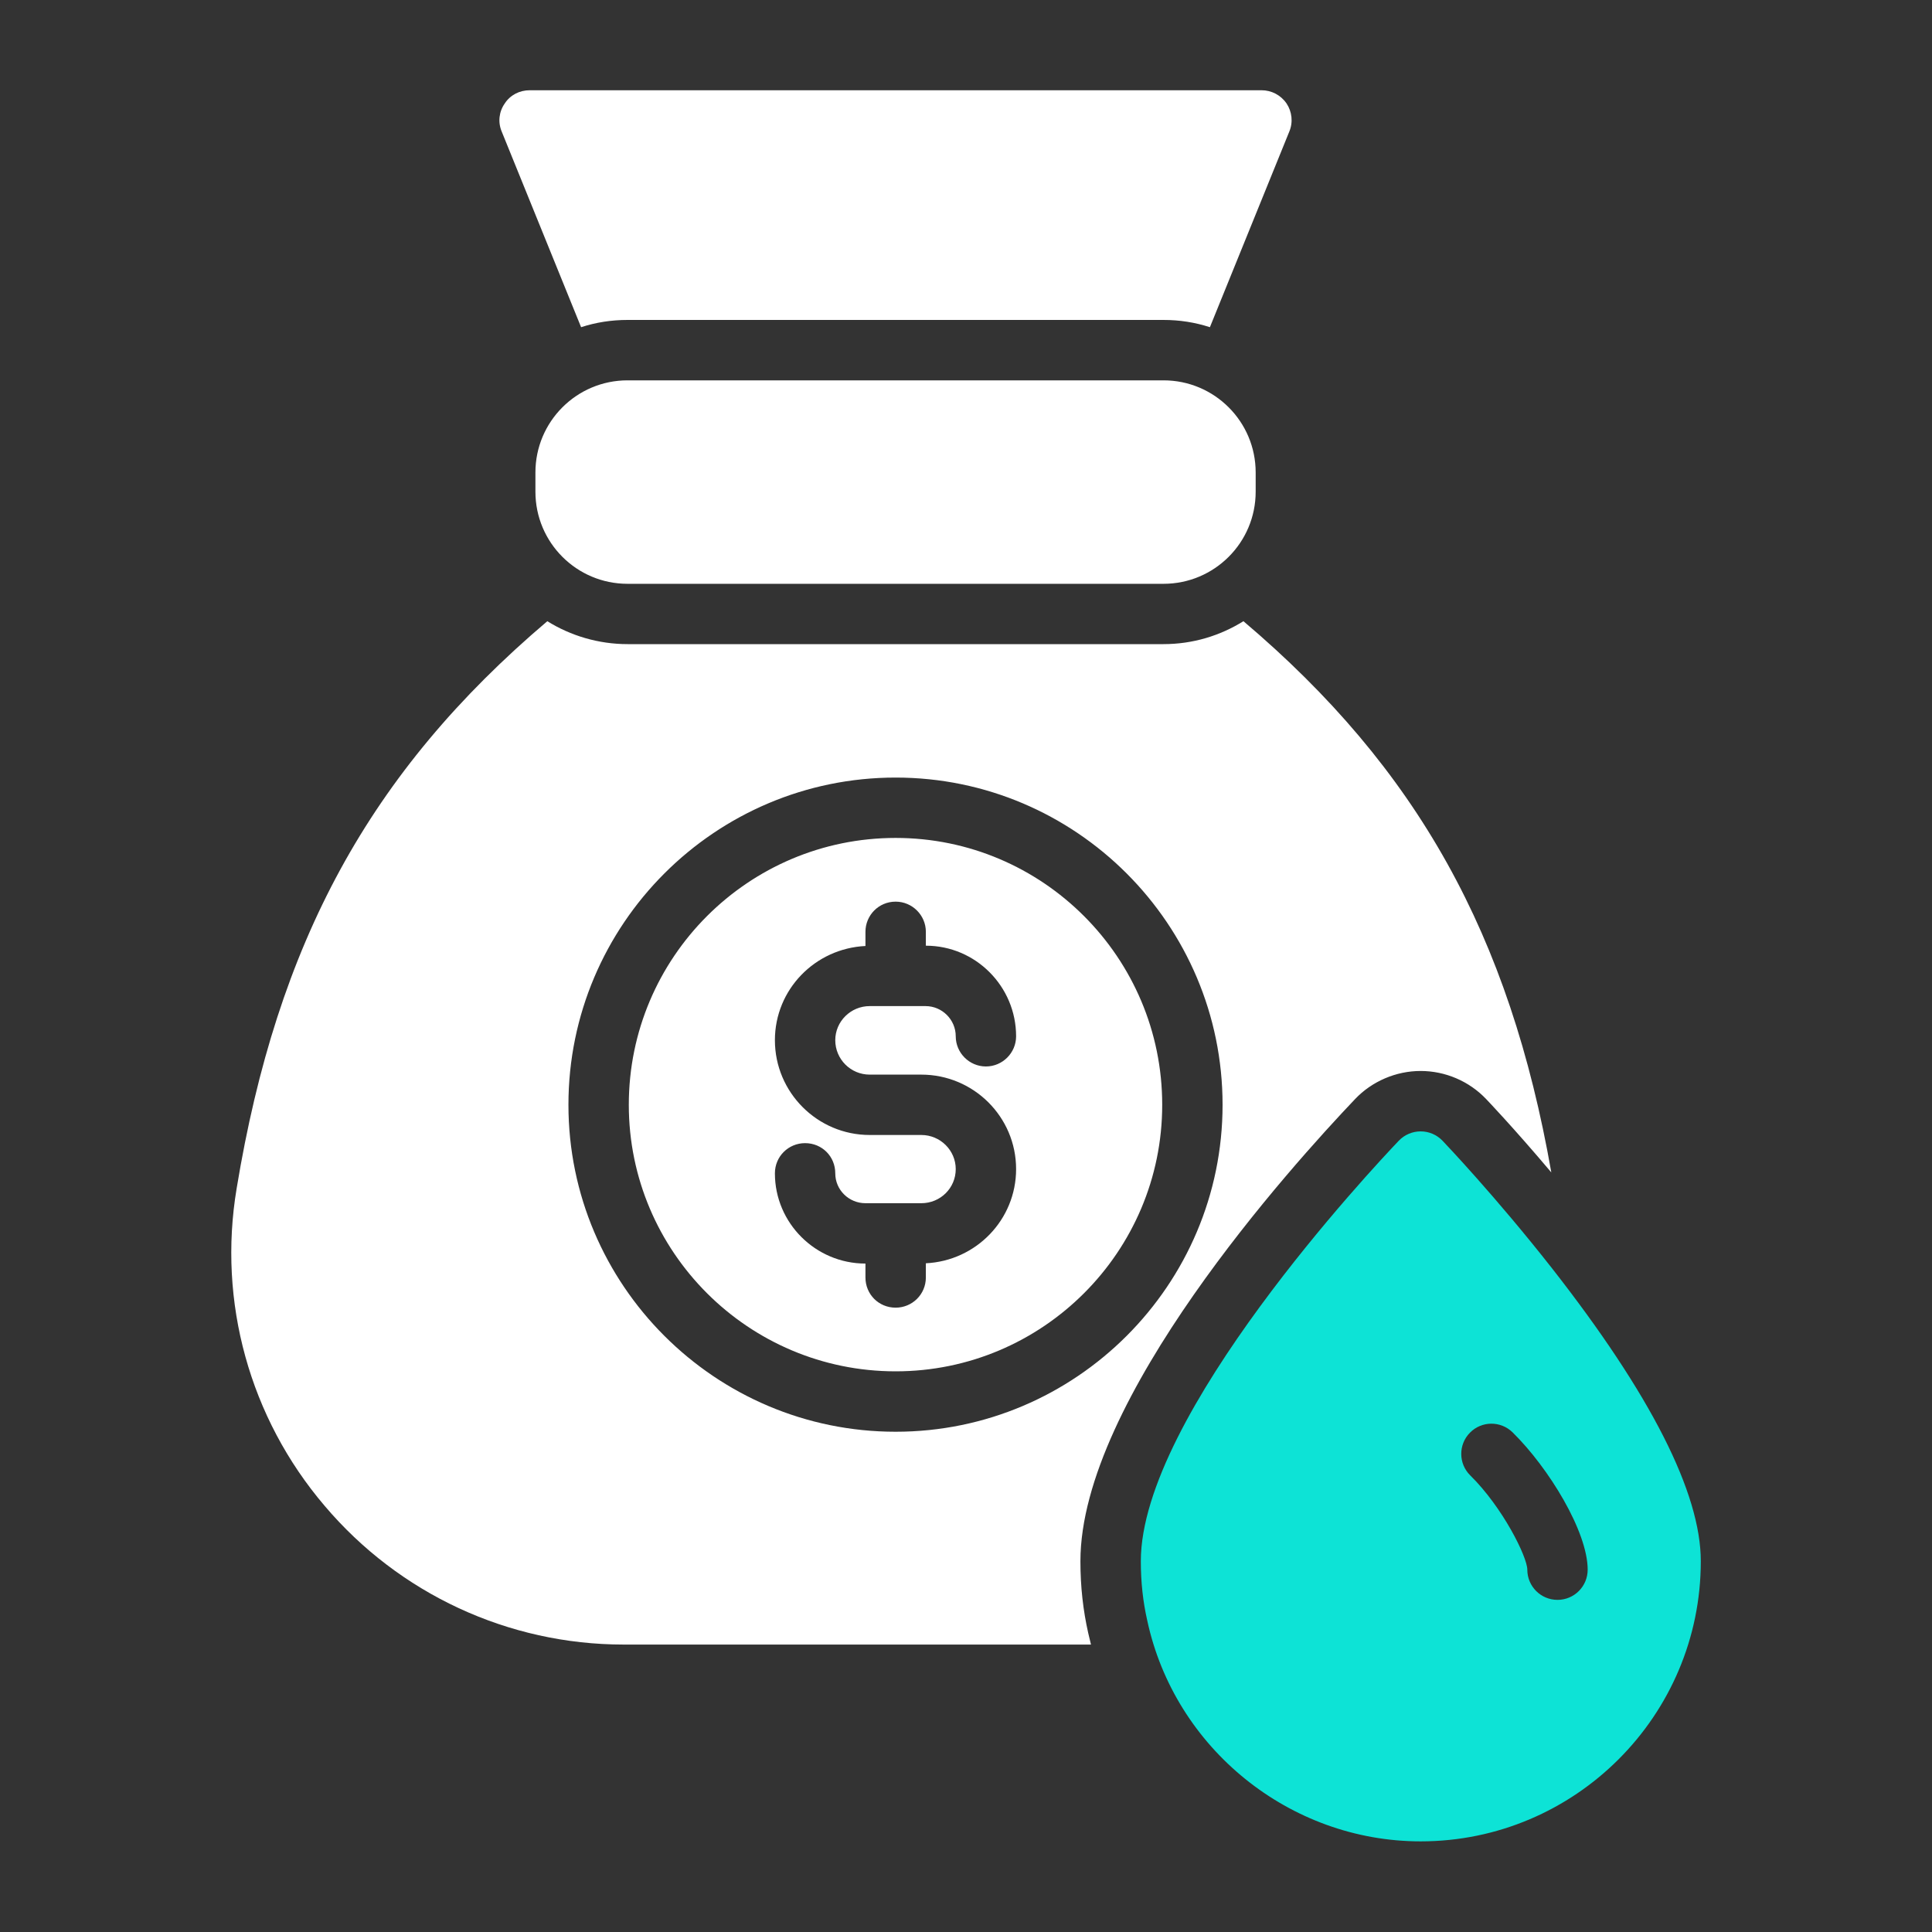 <svg width="45" height="45" viewBox="0 0 45 45" fill="none" xmlns="http://www.w3.org/2000/svg">
<rect x="0" y="0" width="45" height="45" fill="#333333" stroke="none"/>
<path d="M27.101 8.859H14.616C13.431 8.859 12.471 9.82 12.471 11.005V11.453C12.471 12.637 13.431 13.598 14.616 13.598H27.101C28.286 13.598 29.247 12.637 29.247 11.453V11.005C29.247 9.82 28.286 8.859 27.101 8.859Z" fill="white"/>
<path d="M28.962 14.469C28.42 14.806 27.787 15.003 27.098 15.003H14.618C13.936 15.003 13.289 14.806 12.748 14.469C8.599 17.991 6.454 21.964 5.512 27.68C5.069 30.324 5.815 33.024 7.558 35.07C9.295 37.123 11.84 38.305 14.526 38.305H25.411C25.39 38.213 25.369 38.129 25.347 38.038C25.228 37.51 25.165 36.962 25.165 36.364C25.165 32.602 30.065 27.174 31.563 25.599C31.957 25.184 32.519 24.945 33.089 24.945C33.665 24.945 34.221 25.184 34.615 25.599C34.622 25.606 35.261 26.274 36.133 27.308C35.163 21.781 33.019 17.907 28.962 14.469ZM20.861 33.348C16.657 33.348 13.24 29.93 13.24 25.733C13.24 21.528 16.657 18.111 20.861 18.111C25.059 18.111 28.476 21.528 28.476 25.733C28.476 29.93 25.059 33.348 20.861 33.348ZM20.861 19.517C17.43 19.517 14.646 22.302 14.646 25.733C14.646 29.157 17.43 31.941 20.861 31.941C24.286 31.941 27.07 29.157 27.07 25.733C27.07 22.302 24.286 19.517 20.861 19.517ZM20.257 25.03H21.459C22.676 25.03 23.667 26.014 23.667 27.23C23.667 28.412 22.732 29.368 21.565 29.424V29.755C21.565 30.148 21.248 30.458 20.861 30.458C20.468 30.458 20.158 30.148 20.158 29.755V29.431C18.998 29.431 18.049 28.489 18.049 27.329C18.049 26.935 18.365 26.626 18.752 26.626C19.146 26.626 19.455 26.935 19.455 27.329C19.455 27.716 19.772 28.025 20.158 28.025H21.459C21.902 28.025 22.261 27.674 22.261 27.23C22.261 26.795 21.902 26.436 21.459 26.436H20.257C19.04 26.436 18.049 25.445 18.049 24.228C18.049 23.047 18.984 22.091 20.158 22.034V21.704C20.158 21.317 20.468 21.001 20.861 21.001C21.248 21.001 21.565 21.317 21.565 21.704V22.027C22.725 22.027 23.667 22.977 23.667 24.137C23.667 24.523 23.351 24.84 22.964 24.84C22.577 24.84 22.261 24.523 22.261 24.137C22.261 23.75 21.944 23.434 21.558 23.434H20.257C19.814 23.434 19.455 23.792 19.455 24.228C19.455 24.671 19.814 25.03 20.257 25.03Z" fill="white"/>
<path d="M30.03 3.065L28.181 7.621C27.836 7.509 27.478 7.452 27.098 7.452H14.618C14.238 7.452 13.879 7.509 13.535 7.621L11.686 3.065C11.594 2.847 11.622 2.601 11.756 2.411C11.883 2.214 12.1 2.102 12.339 2.102H29.383C29.615 2.102 29.833 2.214 29.967 2.411C30.093 2.601 30.122 2.847 30.03 3.065Z" fill="white"/>
<path d="M36.147 29.538C34.833 27.864 33.648 26.621 33.598 26.569C33.465 26.43 33.282 26.352 33.09 26.352C32.898 26.352 32.714 26.43 32.581 26.569C31.966 27.214 26.572 32.967 26.572 36.364C26.572 36.852 26.622 37.306 26.721 37.742C27.361 40.724 30.04 42.889 33.09 42.889C36.688 42.889 39.615 39.962 39.615 36.364C39.615 34.774 38.449 32.477 36.147 29.538ZM36.277 37.264C35.889 37.264 35.574 36.949 35.574 36.561C35.574 36.264 35 35.107 34.245 34.365C33.969 34.093 33.965 33.648 34.237 33.371C34.508 33.094 34.953 33.089 35.232 33.363C36.076 34.193 36.98 35.676 36.98 36.561C36.98 36.949 36.666 37.264 36.277 37.264Z" fill="#0DE3D6"/>
</svg>
